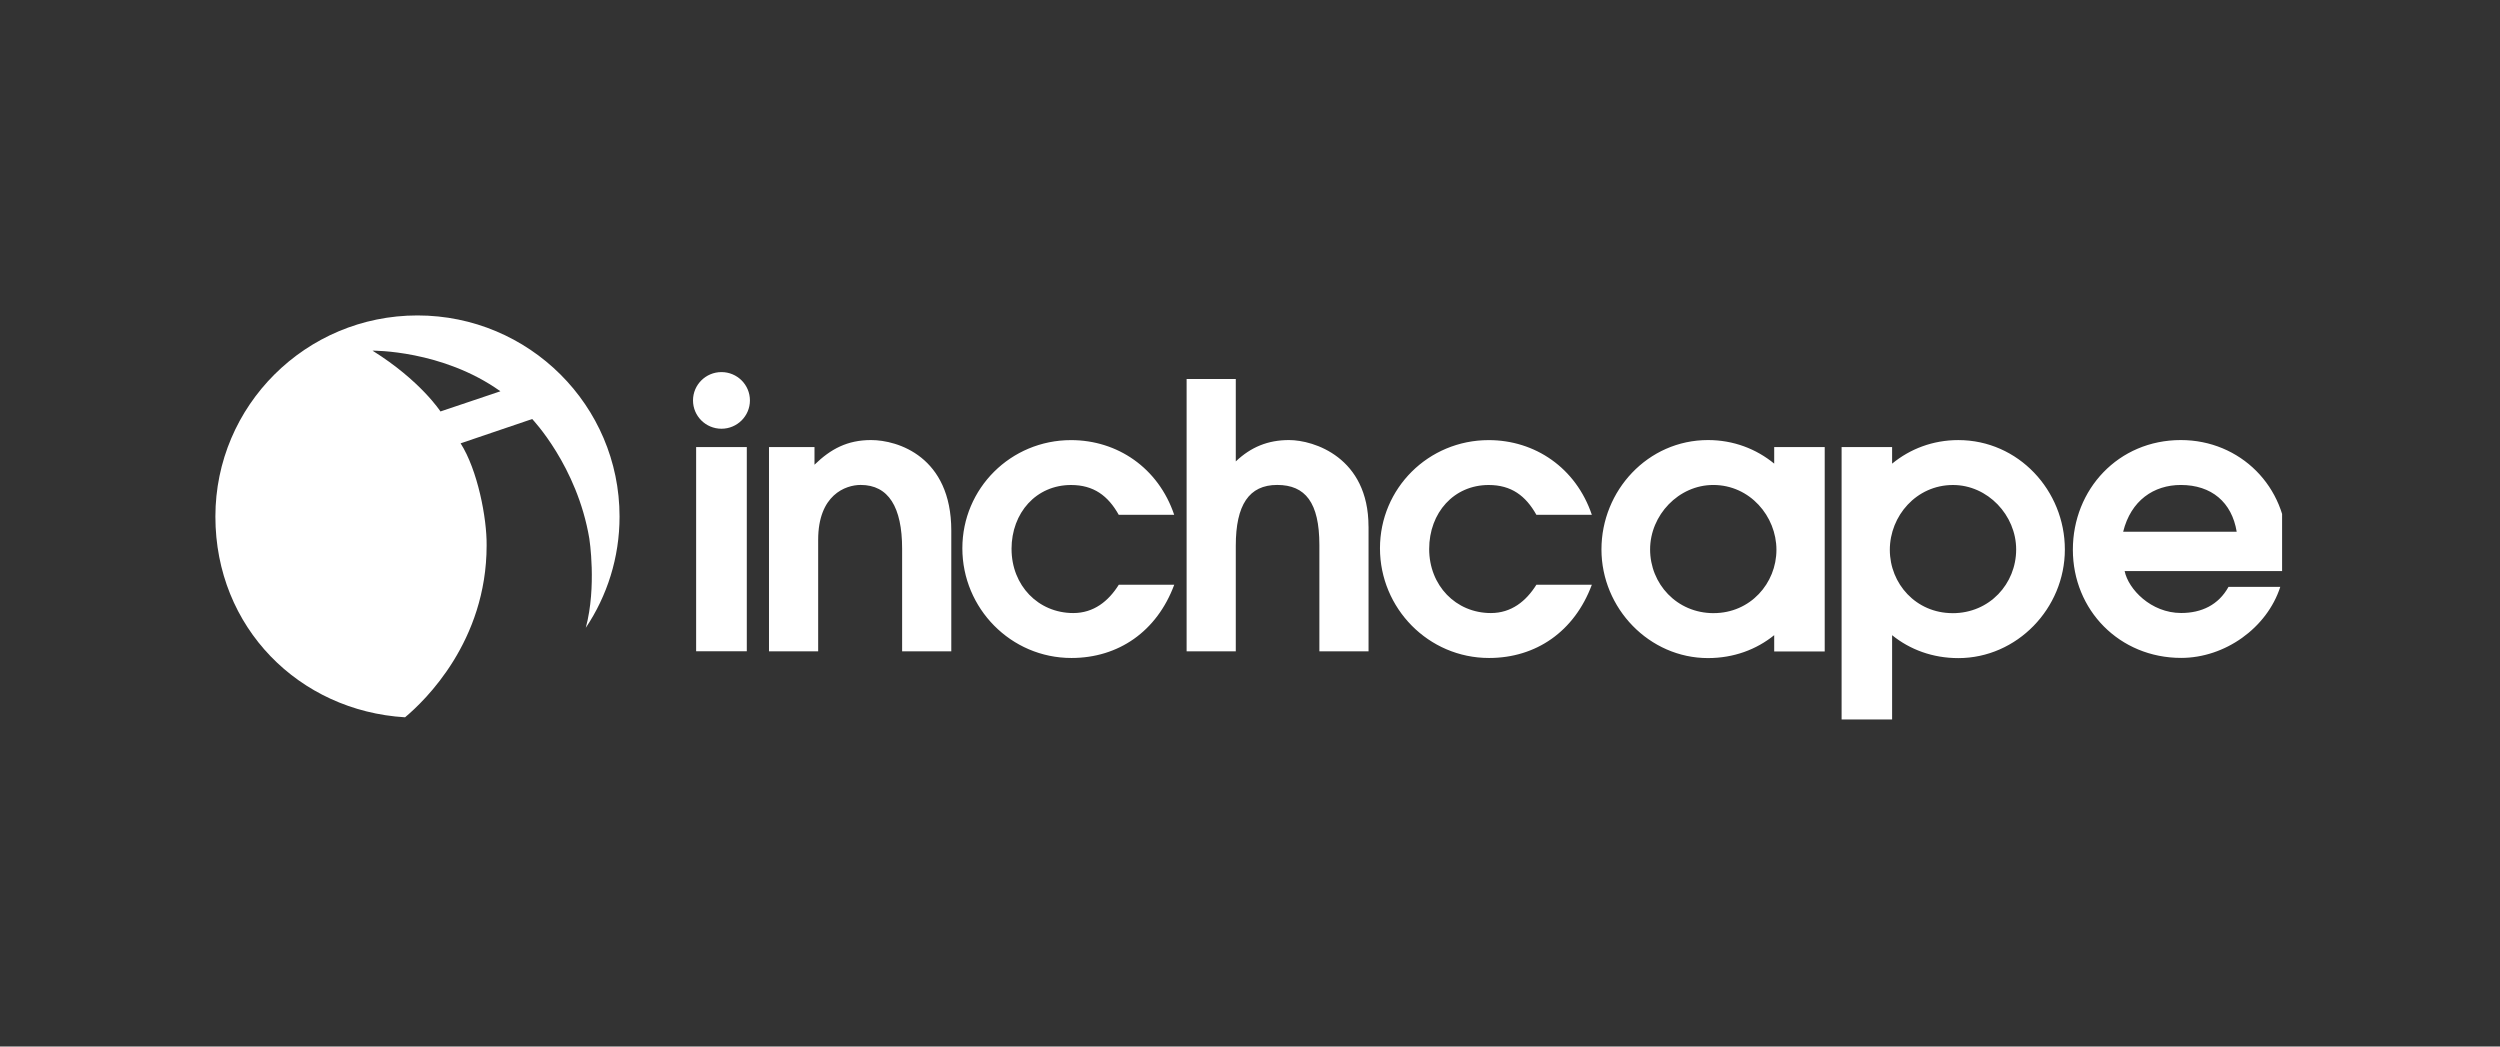 <svg width="172" height="72" viewBox="0 0 172 72" fill="none" xmlns="http://www.w3.org/2000/svg">
<rect x="0" y="0" width="172" height="72" fill="#333333" stroke="none"/>
<g clip-path="url(#clip0_7701_11344)">
<path d="M65.449 36.506V44.81H62.066V37.746C62.066 34.885 61.125 33.364 59.216 33.364C58.174 33.364 56.29 34.046 56.29 37.137V44.81H52.907V30.757H56.037V31.973C57.157 30.884 58.302 30.276 59.929 30.276C61.761 30.276 65.449 31.415 65.449 36.506ZM47.894 30.757H51.38V44.807H47.894V30.757ZM69.595 37.772C69.595 40.279 71.428 42.178 73.843 42.178C75.243 42.178 76.26 41.369 76.973 40.23H80.788C79.594 43.445 76.948 45.269 73.715 45.269C69.544 45.269 66.21 41.851 66.21 37.723C66.21 33.596 69.542 30.28 73.688 30.28C76.867 30.28 79.692 32.18 80.785 35.42H76.97C76.233 34.104 75.241 33.368 73.688 33.368C71.298 33.368 69.593 35.268 69.593 37.775L69.595 37.772ZM51.595 27.549C51.595 28.623 50.719 29.497 49.637 29.497C48.555 29.497 47.679 28.626 47.679 27.549C47.679 26.472 48.555 25.6 49.637 25.6C50.719 25.6 51.595 26.472 51.595 27.549ZM134.731 30.278C132.975 30.278 131.405 30.889 130.177 31.899V30.76H126.702V49.497H130.177V43.701C131.4 44.691 132.966 45.278 134.731 45.278C138.768 45.278 142.062 41.857 142.062 37.803C142.062 33.75 138.867 30.278 134.731 30.278ZM134.339 42.185C131.817 42.185 130.02 40.158 130.02 37.828C130.02 35.498 131.844 33.368 134.366 33.368C136.754 33.368 138.712 35.447 138.712 37.803C138.712 40.16 136.889 42.187 134.339 42.187V42.185ZM122.065 31.897C120.835 30.887 119.267 30.276 117.51 30.276C113.375 30.276 110.18 33.748 110.18 37.801C110.18 41.855 113.473 45.276 117.51 45.276C119.278 45.276 120.844 44.689 122.065 43.699V44.819H125.54V30.757H122.065V31.897ZM117.9 42.185C115.353 42.185 113.527 40.158 113.527 37.801C113.527 35.444 115.485 33.366 117.873 33.366C120.394 33.366 122.219 35.52 122.219 37.826C122.219 40.132 120.423 42.183 117.9 42.183V42.185ZM157.343 37.594C157.343 33.491 154.137 30.276 150.041 30.276C145.742 30.276 142.613 33.669 142.613 37.821C142.613 41.973 145.819 45.264 150.066 45.264C153.068 45.264 155.967 43.213 156.883 40.377H153.321C152.636 41.619 151.464 42.174 150.066 42.174C147.98 42.174 146.428 40.528 146.175 39.289H157.139C157.266 38.682 157.343 38.122 157.343 37.592V37.594ZM146.074 36.582C146.607 34.43 148.184 33.366 150.041 33.366C152.154 33.366 153.552 34.557 153.884 36.582H146.074ZM98.327 37.772C98.327 40.279 100.159 42.178 102.574 42.178C103.975 42.178 104.992 41.369 105.704 40.23H109.519C108.323 43.445 105.68 45.269 102.447 45.269C98.275 45.269 94.942 41.851 94.942 37.723C94.942 33.596 98.273 30.28 102.422 30.28C105.601 30.28 108.424 32.18 109.519 35.42H105.704C104.967 34.104 103.975 33.368 102.422 33.368C100.03 33.368 98.327 35.268 98.327 37.775V37.772ZM94.156 36.227V44.81H90.773V37.491C90.773 34.579 89.807 33.364 87.871 33.364C85.936 33.364 85.022 34.731 85.022 37.543V44.81H81.639V26.075H85.022V31.745C86.064 30.757 87.235 30.276 88.685 30.276C90.39 30.276 94.153 31.466 94.153 36.225L94.156 36.227Z" fill="white"/>
<path d="M42.625 35.541C42.625 27.899 36.399 21.702 28.722 21.702C21.044 21.702 14.819 27.899 14.819 35.541C14.819 43.182 20.587 48.913 27.868 49.35C29.244 48.199 33.48 44.123 33.48 37.523C33.5 35.636 32.857 32.33 31.69 30.501L36.614 28.829C36.614 28.829 39.71 32.058 40.546 37.057C40.546 37.057 41.063 40.357 40.302 43.193C41.769 41.001 42.625 38.37 42.625 35.538V35.541ZM30.303 28.307C30.303 28.307 28.93 26.186 25.63 24.126C25.63 24.126 30.427 24.066 34.428 26.92L30.303 28.309V28.307Z" fill="white"/>
</g>
<defs>
<clipPath id="clip0_7701_11344">
<rect width="142.191" height="27.858" fill="white" transform="translate(14.817 21.702)"/>
</clipPath>
</defs>
</svg>

